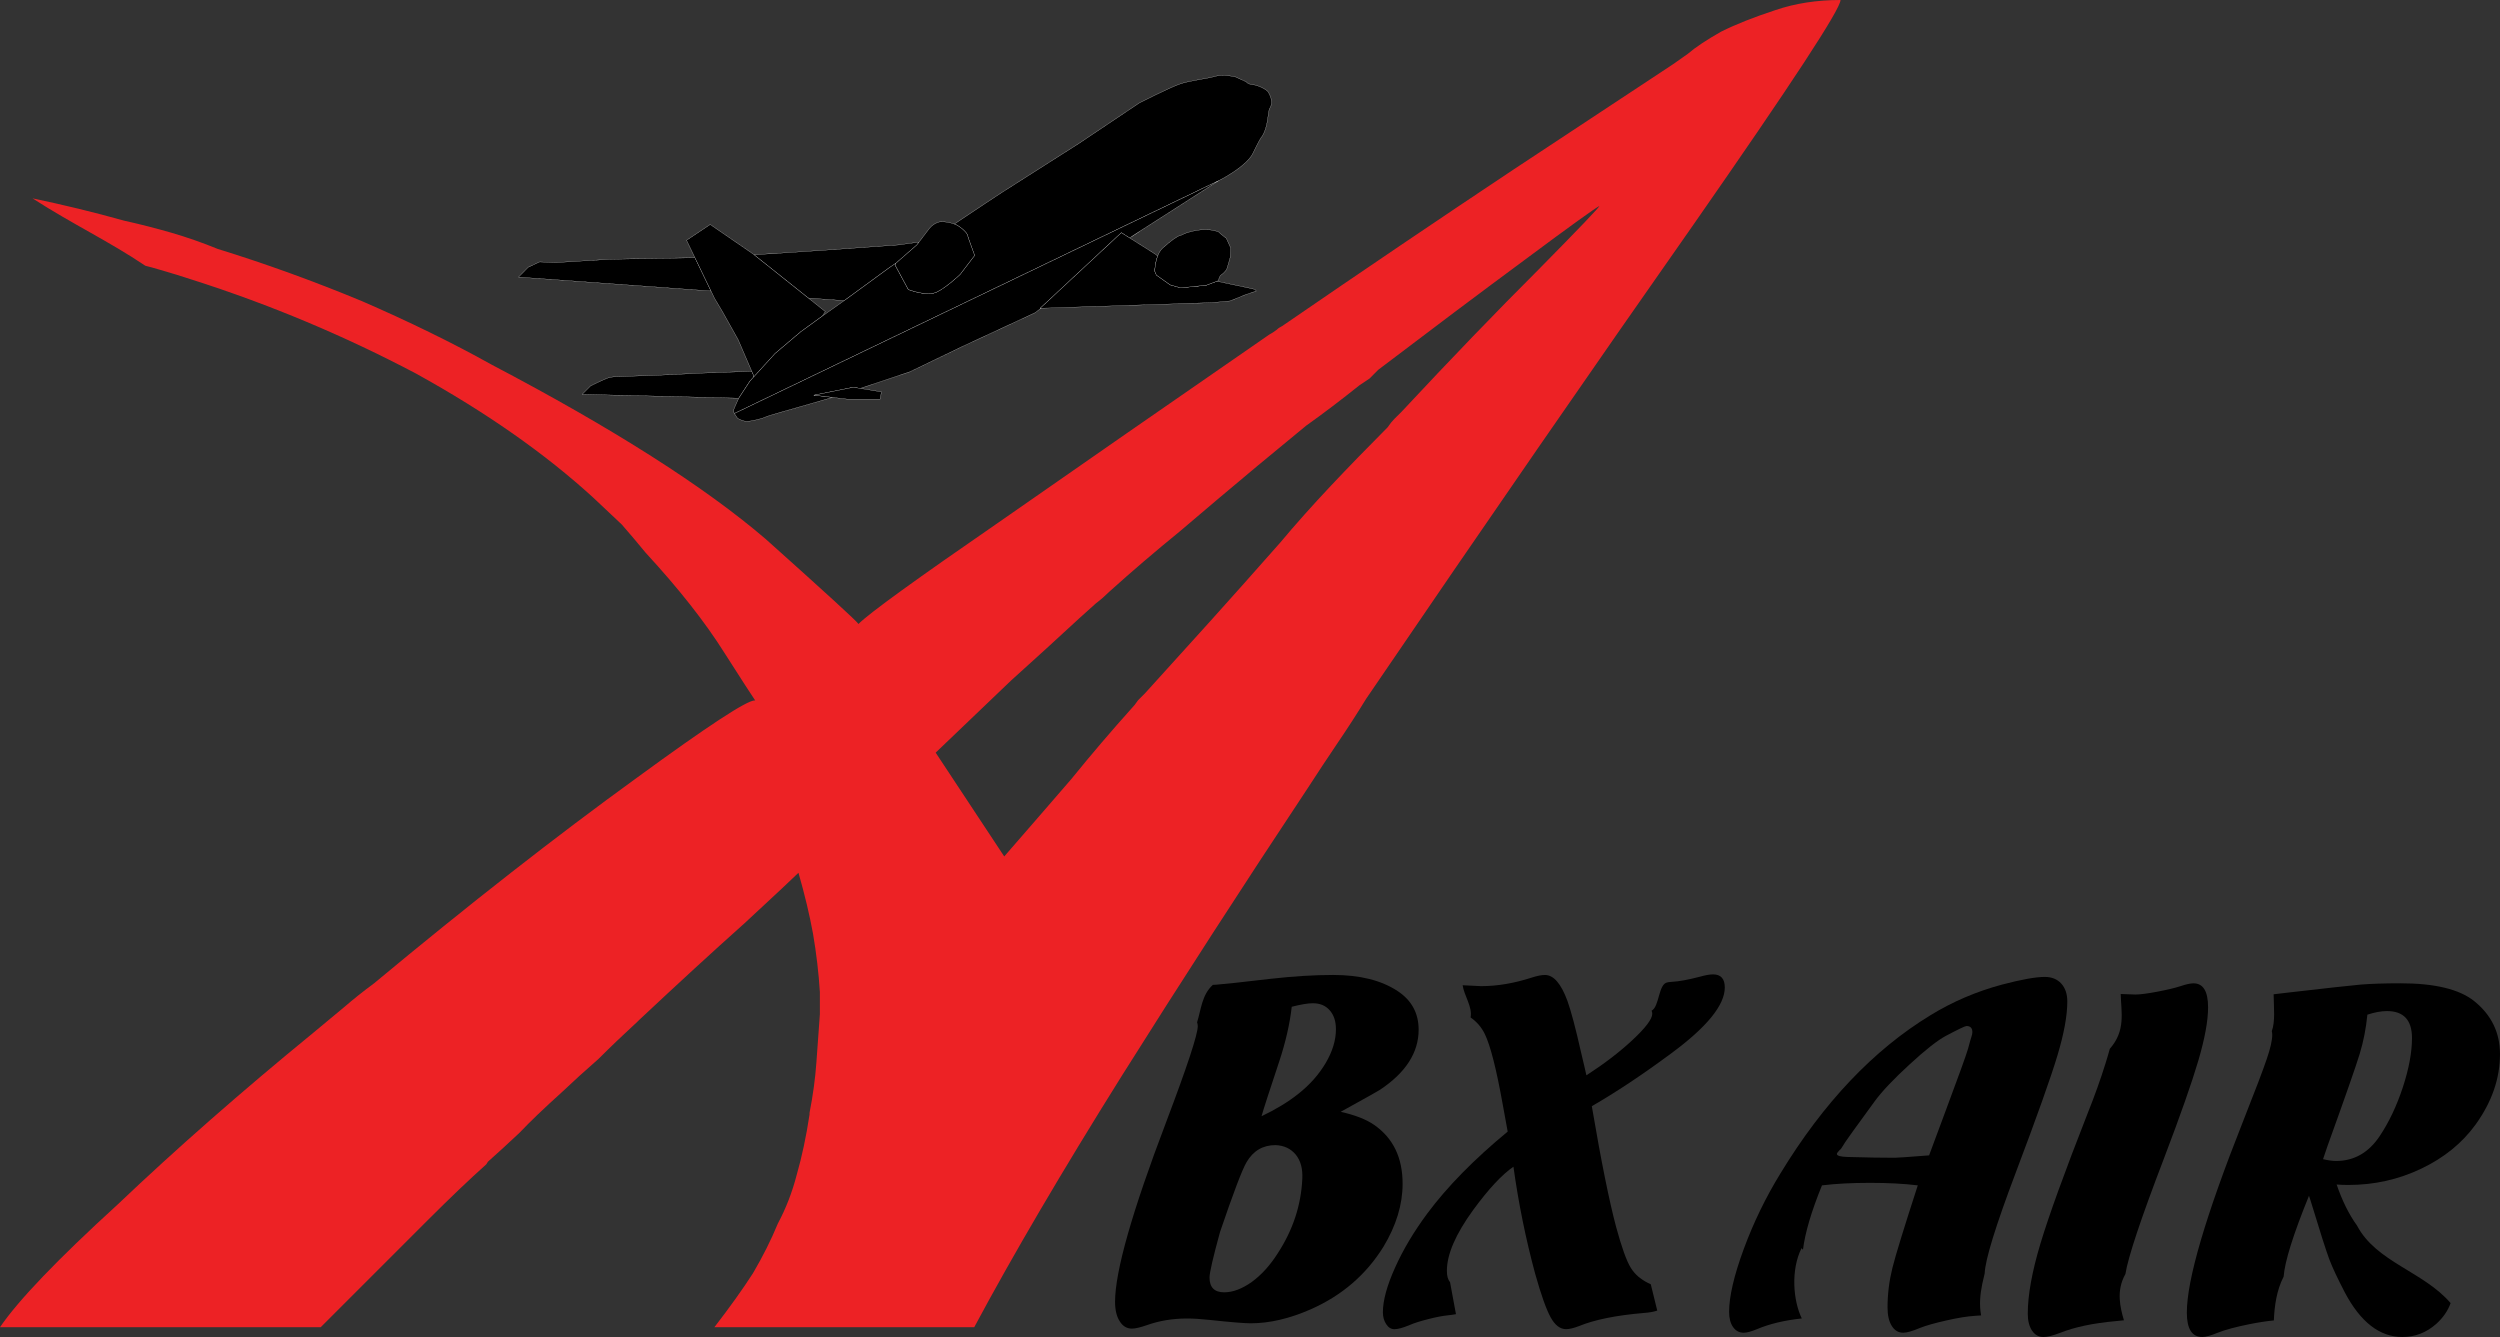 <?xml version="1.0" encoding="UTF-8" standalone="no"?>
<!-- Generator: Adobe Illustrator 14.0.0, SVG Export Plug-In . SVG Version: 6.00 Build 43363)  -->

<svg
   xmlns:dc="http://purl.org/dc/elements/1.1/"
   xmlns:cc="http://creativecommons.org/ns#"
   xmlns:rdf="http://www.w3.org/1999/02/22-rdf-syntax-ns#"
   xmlns:svg="http://www.w3.org/2000/svg"
   xmlns="http://www.w3.org/2000/svg"
   xmlns:sodipodi="http://sodipodi.sourceforge.net/DTD/sodipodi-0.dtd"
   xmlns:inkscape="http://www.inkscape.org/namespaces/inkscape"
   version="1.1"
   id="Layer_1"
   x="0px"
   y="0px"
   width="236.088"
   height="126.261"
   viewBox="0 0 236.088 126.261"
   enable-background="new 0 0 250 136"
   xml:space="preserve"
   inkscape:version="0.48.1 "
   sodipodi:docname="ZZ1.svg"><rect x="0" y="0" width="236.088" height="126.261" fill="#333333" stroke="none"/><defs
   id="defs39" /><sodipodi:namedview
   pagecolor="#ffffff"
   bordercolor="#666666"
   borderopacity="1"
   objecttolerance="10"
   gridtolerance="10"
   guidetolerance="10"
   inkscape:pageopacity="0"
   inkscape:pageshadow="2"
   inkscape:window-width="1280"
   inkscape:window-height="1004"
   id="namedview37"
   showgrid="false"
   fit-margin-top="0"
   fit-margin-left="0"
   fit-margin-right="0"
   fit-margin-bottom="0"
   inkscape:zoom="2.3284814"
   inkscape:cx="85.642162"
   inkscape:cy="34.541"
   inkscape:window-x="-8"
   inkscape:window-y="-8"
   inkscape:window-maximized="1"
   inkscape:current-layer="g3" />
<g
   id="g3"
   transform="translate(-5,-4.869)">
	<path
   d="m 149.082,29.34 c -4.318,3.189 -8.961,6.675 -13.934,10.456 -0.322,0.322 -0.593,0.6 -0.809,0.816 -0.321,0.216 -0.641,0.432 -0.968,0.648 -1.678,1.34 -3.348,2.619 -5.021,3.805 -1.622,1.349 -3.165,2.619 -4.619,3.813 -2.648,2.213 -5.078,4.259 -7.292,6.153 -2.318,1.889 -4.535,3.781 -6.637,5.675 -0.438,0.433 -0.868,0.808 -1.294,1.127 -0.486,0.44 -1,0.897 -1.541,1.384 -2.105,1.943 -4.262,3.918 -6.486,5.916 -2.206,2.111 -4.586,4.381 -7.121,6.813 l 6.475,9.802 c 2.213,-2.535 4.316,-4.976 6.324,-7.294 1.886,-2.327 3.778,-4.54 5.667,-6.648 0.216,-0.216 0.43,-0.483 0.646,-0.808 0.216,-0.217 0.433,-0.433 0.649,-0.648 1.997,-2.214 4.054,-4.486 6.156,-6.803 2,-2.224 4.213,-4.702 6.643,-7.461 1.4,-1.676 2.992,-3.462 4.773,-5.354 1.678,-1.784 3.462,-3.613 5.349,-5.51 0.216,-0.319 0.43,-0.589 0.646,-0.805 0.216,-0.216 0.44,-0.433 0.656,-0.649 4.638,-4.973 8.956,-9.458 12.959,-13.453 3.832,-3.886 5.74,-5.883 5.74,-5.997 -0.421,0.217 -2.75,1.888 -6.961,5.022 M 72.463,130.204 c 1.457,-1.887 2.673,-3.589 3.646,-5.1 0.918,-1.567 1.705,-3.127 2.351,-4.694 0.751,-1.405 1.351,-2.94 1.784,-4.619 0.478,-1.67 0.886,-3.559 1.205,-5.67 v -0.156 c 0.327,-1.673 0.543,-3.272 0.649,-4.783 0.111,-1.567 0.216,-3.078 0.327,-4.532 v -1.136 -0.965 c -0.111,-1.786 -0.327,-3.624 -0.648,-5.51 -0.327,-1.784 -0.784,-3.7 -1.373,-5.748 -0.43,0.432 -2.135,2.021 -5.1,4.772 -3.089,2.756 -6.348,5.756 -9.802,8.994 l -0.167,0.159 -0.163,0.159 c -1.294,1.192 -2.51,2.349 -3.643,3.486 -1.241,1.081 -2.397,2.135 -3.479,3.159 -1.678,1.511 -3,2.781 -3.973,3.806 -1.024,0.965 -2.024,1.883 -2.997,2.748 l -0.159,0.249 c -1.562,1.399 -3.408,3.156 -5.511,5.259 -2.1,2.105 -5.475,5.486 -10.121,10.121 H 30.676 20.229 9.772 5 c 1.727,-2.535 5.418,-6.395 11.097,-11.575 5.508,-5.237 11.688,-10.667 18.544,-16.274 0.919,-0.762 1.865,-1.546 2.833,-2.354 0.87,-0.749 1.816,-1.511 2.837,-2.26 8.961,-7.453 17.25,-13.935 24.86,-19.444 6.646,-4.859 10.348,-7.281 11.097,-7.281 l 0.057,0.014 0.114,0.138 -0.114,-0.138 C 76.014,70.575 75.047,69.086 73.433,66.554 71.601,63.635 69.115,60.476 65.979,57.074 65.23,56.153 64.468,55.266 63.72,54.404 62.799,53.539 61.912,52.698 61.047,51.885 56.507,47.729 50.921,43.81 44.276,40.14 37.527,36.583 30.512,33.635 23.218,31.306 22.245,30.982 21.197,30.66 20.061,30.333 19.612,30.198 19.175,30.077 18.726,29.966 15.321,27.67 11.837,26.033 8.07,23.6 c 2.87,0.6 5.756,1.295 8.664,2.111 1.465,0.322 2.938,0.703 4.421,1.127 1.478,0.43 2.951,0.943 4.416,1.543 4.529,1.397 9.069,3.043 13.604,4.924 4.364,1.895 8.451,3.883 12.231,5.989 11.494,6.035 20.136,11.537 25.917,16.493 5.724,5.122 8.632,7.783 8.746,8.008 1.021,-1.024 5.454,-4.229 13.28,-9.624 7.718,-5.381 16.226,-11.289 25.509,-17.702 0.225,-0.111 0.462,-0.271 0.735,-0.479 0.103,-0.111 0.273,-0.224 0.486,-0.327 7.61,-5.229 14.904,-10.162 21.874,-14.799 6.851,-4.524 11.869,-7.834 15.062,-9.942 l 1.375,-0.97 c 0.757,-0.646 1.813,-1.34 3.157,-2.1 1.396,-0.697 3.103,-1.367 5.1,-2.024 1.896,-0.646 3.94,-0.959 6.164,-0.959 0,0.865 -4.597,7.873 -13.774,21.05 -9.392,13.391 -19.739,28.363 -31.02,44.935 -0.862,1.408 -1.749,2.781 -2.668,4.133 -0.983,1.456 -1.93,2.886 -2.84,4.294 -6.154,9.28 -12.016,18.355 -17.577,27.195 -5.613,8.97 -10.259,16.877 -13.929,23.729 h -24.54"
   id="path5"
   inkscape:connector-curvature="0"
   style="fill:#ed2225" />
	<path
   d="m 191.166,102.801 c -0.038,0.083 -0.136,0.453 -0.316,1.115 -0.189,0.646 -0.892,2.579 -2.089,5.792 -0.852,2.313 -1.381,3.732 -1.587,4.268 -1.927,0.151 -3.002,0.227 -3.227,0.227 -1.165,0 -2.651,-0.021 -4.459,-0.075 -0.681,-0.017 -1.021,-0.114 -1.021,-0.287 0,-0.07 0.095,-0.199 0.283,-0.399 0.033,0.035 0.203,-0.206 0.511,-0.725 0.063,-0.116 0.995,-1.405 2.798,-3.878 0.694,-0.938 1.789,-2.092 3.286,-3.462 1.494,-1.376 2.641,-2.278 3.43,-2.694 1.156,-0.613 1.805,-0.922 1.932,-0.922 0.368,0 0.555,0.194 0.555,0.581 -0.001,0.126 -0.034,0.285 -0.096,0.459 m 1.029,23.319 c 0.065,-0.321 0.144,-0.653 0.229,-0.994 0.049,-1.292 1.024,-4.459 2.93,-9.508 2.008,-5.308 3.319,-8.999 3.94,-11.072 0.622,-2.072 0.933,-3.772 0.933,-5.097 0,-0.708 -0.187,-1.272 -0.573,-1.697 -0.376,-0.413 -0.895,-0.627 -1.56,-0.627 -0.854,0 -2.202,0.243 -4.04,0.727 -2.405,0.646 -4.651,1.605 -6.734,2.881 -5.392,3.278 -10.121,8.268 -14.191,14.962 -1.386,2.259 -2.54,4.635 -3.462,7.14 -0.919,2.5 -1.378,4.48 -1.378,5.933 0,0.597 0.13,1.078 0.376,1.427 0.254,0.354 0.586,0.532 1.002,0.532 0.292,0 0.711,-0.113 1.257,-0.338 1.168,-0.494 2.578,-0.835 4.229,-1.011 -0.816,-1.673 -1.054,-4.575 -0.024,-6.638 l 0.136,0.151 c 0.188,-1.564 0.78,-3.589 1.794,-6.08 1.321,-0.162 2.835,-0.238 4.546,-0.238 1.678,0 3.175,0.076 4.502,0.238 -1.283,3.953 -2.083,6.545 -2.395,7.791 -0.308,1.243 -0.462,2.486 -0.462,3.732 0,0.737 0.13,1.324 0.402,1.751 0.266,0.43 0.625,0.641 1.081,0.641 0.338,0 0.873,-0.151 1.601,-0.46 0.581,-0.227 1.405,-0.459 2.473,-0.699 1.07,-0.243 1.965,-0.39 2.697,-0.436 0.213,-0.016 0.399,-0.029 0.583,-0.04 -0.186,-1.014 -0.094,-1.968 0.108,-2.971"
   id="path7"
   inkscape:connector-curvature="0"
   style="fill:#000000" />
	<path
   d="m 126.986,99.943 c -0.179,1.584 -0.567,3.311 -1.187,5.181 -0.919,2.76 -1.476,4.479 -1.667,5.157 1.359,-0.649 2.519,-1.352 3.467,-2.108 1.087,-0.856 1.951,-1.832 2.598,-2.927 0.641,-1.095 0.962,-2.151 0.962,-3.173 0,-0.754 -0.192,-1.354 -0.592,-1.8 -0.392,-0.448 -0.919,-0.662 -1.592,-0.662 -0.461,0 -1.126,0.112 -1.989,0.332 m -4.27,14.681 c -0.424,0.727 -1.254,2.924 -2.502,6.586 -0.665,2.424 -0.992,3.846 -0.992,4.303 0,0.932 0.465,1.396 1.383,1.396 0.822,0 1.687,-0.327 2.6,-0.973 0.903,-0.656 1.732,-1.562 2.467,-2.722 1.433,-2.205 2.2,-4.545 2.311,-7.026 0.049,-0.943 -0.151,-1.7 -0.613,-2.275 -0.465,-0.567 -1.105,-0.873 -1.914,-0.905 -1.196,0 -2.107,0.535 -2.74,1.616 m -11.974,15.021 c -0.297,-0.457 -0.441,-1.07 -0.441,-1.846 0,-2.856 1.608,-8.516 4.83,-16.98 1.989,-5.253 2.981,-8.267 2.981,-9.042 0,-0.136 -0.024,-0.257 -0.065,-0.368 0.375,-1.167 0.44,-2.589 1.489,-3.534 0.111,0 0.216,-0.009 0.327,-0.017 0.646,-0.046 2.357,-0.229 5.146,-0.557 2.159,-0.243 4.119,-0.362 5.888,-0.362 2.521,0 4.554,0.506 6.089,1.521 1.319,0.87 1.984,2.087 1.984,3.651 0,2.159 -1.217,4.054 -3.654,5.675 0,0.02 -1.24,0.714 -3.708,2.078 1.376,0.306 2.422,0.722 3.157,1.232 1.8,1.249 2.691,3.095 2.691,5.564 0,1.965 -0.605,3.951 -1.811,5.948 -1.633,2.638 -3.927,4.613 -6.887,5.916 -1.988,0.87 -3.87,1.311 -5.643,1.311 -0.6,0 -1.886,-0.103 -3.878,-0.318 -0.824,-0.089 -1.535,-0.135 -2.127,-0.135 -1.359,0 -2.622,0.208 -3.781,0.621 -0.646,0.225 -1.127,0.335 -1.43,0.335 -0.484,0.001 -0.871,-0.229 -1.157,-0.693"
   id="path9"
   inkscape:connector-curvature="0"
   style="fill:#000000" />
	<path
   d="m 159.73,125.439 0,0 m -18.506,2.941 v -3.762 3.762 m 10.214,0.897 c -0.413,-0.746 -0.899,-2.111 -1.462,-4.111 -0.887,-3.283 -1.575,-6.656 -2.054,-10.118 -1.089,0.743 -2.349,2.103 -3.797,4.076 -1.654,2.28 -2.489,4.188 -2.489,5.756 0,0.481 0.098,0.838 0.297,1.063 l 0.56,3.029 c -0.229,0.043 -0.497,0.081 -0.797,0.113 -0.465,0.049 -1.073,0.159 -1.808,0.352 -0.735,0.184 -1.327,0.37 -1.768,0.56 -0.625,0.262 -1.103,0.395 -1.44,0.395 -0.301,0 -0.568,-0.154 -0.766,-0.465 -0.208,-0.306 -0.321,-0.682 -0.321,-1.136 0,-1.104 0.384,-2.519 1.151,-4.216 0.762,-1.702 1.775,-3.395 3.029,-5.091 1.897,-2.557 4.44,-5.141 7.605,-7.754 -0.041,-0.238 -0.203,-1.119 -0.481,-2.638 -0.592,-3.294 -1.151,-5.486 -1.678,-6.572 -0.319,-0.662 -0.776,-1.173 -1.344,-1.567 0.192,-1.017 -0.605,-2.03 -0.751,-3.043 l 1.74,0.086 c 1.538,0 3.13,-0.272 4.8,-0.813 0.511,-0.162 0.919,-0.243 1.232,-0.243 0.821,0 1.524,0.819 2.124,2.448 0.335,0.936 0.768,2.543 1.278,4.821 0.249,1.027 0.416,1.765 0.514,2.206 1.646,-1.058 3.092,-2.16 4.348,-3.327 1.246,-1.165 1.871,-1.989 1.871,-2.479 0,-0.127 -0.024,-0.216 -0.065,-0.294 0.762,-0.387 0.624,-2.576 1.527,-2.679 l 0.072,-0.017 c 0.105,-0.008 0.217,-0.023 0.33,-0.032 0.646,-0.032 1.524,-0.191 2.646,-0.486 0.511,-0.144 0.927,-0.216 1.229,-0.216 0.743,0 1.111,0.416 1.111,1.237 0,1.67 -1.703,3.757 -5.108,6.259 -2.678,1.984 -5.164,3.633 -7.45,4.951 0.895,5.275 1.673,9.081 2.294,11.399 0.521,1.916 0.981,3.214 1.4,3.887 0.191,0.303 0.433,0.583 0.711,0.821 l 0.191,0.144 c 0.751,0.681 0.76,1.743 0.76,2.797 0,-1.054 -0.009,-2.116 -0.76,-2.797 0.278,0.216 0.608,0.407 0.973,0.567 0.179,0.07 0.338,0.138 0.484,0.202 l -0.484,-0.202 0.611,2.486 c -0.335,0.11 -0.76,0.191 -1.271,0.224 -2.632,0.225 -4.67,0.641 -6.124,1.241 -0.505,0.191 -0.905,0.289 -1.208,0.289 -0.564,0.001 -1.053,-0.369 -1.462,-1.113"
   id="path11"
   inkscape:connector-curvature="0"
   style="fill:#000000" />
	<path
   d="m 205.179,127.561 c -0.044,-0.794 0.089,-1.586 0.535,-2.378 0.251,-1.603 1.467,-5.243 3.648,-10.938 1.548,-4.059 2.626,-7.137 3.24,-9.224 0.613,-2.086 0.919,-3.762 0.919,-5.019 0,-1.519 -0.46,-2.272 -1.379,-2.272 -0.294,0 -0.694,0.089 -1.211,0.262 -0.548,0.179 -1.286,0.354 -2.219,0.53 -0.924,0.176 -1.613,0.265 -2.064,0.265 l -1.378,-0.049 c 0.04,1.725 0.494,3.451 -1.03,5.176 -0.105,0.392 -0.237,0.84 -0.399,1.359 -0.473,1.523 -1.041,3.107 -1.7,4.751 -2.173,5.545 -3.656,9.64 -4.454,12.294 -0.794,2.648 -1.194,4.854 -1.194,6.612 0,0.66 0.136,1.195 0.4,1.595 0.271,0.4 0.627,0.605 1.078,0.605 0.37,0 0.897,-0.133 1.573,-0.39 1.372,-0.548 3.127,-0.918 5.256,-1.11 0.289,-0.029 0.549,-0.054 0.775,-0.078 -0.199,-0.664 -0.359,-1.331 -0.396,-1.991"
   id="path13"
   inkscape:connector-curvature="0"
   style="fill:#000000" />
	<path
   d="m 231.909,107.56 c -0.581,1.759 -1.309,3.286 -2.173,4.583 -1.046,1.576 -2.424,2.362 -4.127,2.362 -0.354,0 -0.765,-0.06 -1.232,-0.17 l 0.436,-1.281 c 1.664,-4.613 2.673,-7.502 3.026,-8.661 0.352,-1.16 0.598,-2.395 0.725,-3.703 0.691,-0.227 1.308,-0.34 1.854,-0.34 1.57,0 2.359,0.851 2.359,2.551 -10e-4,1.345 -0.29,2.897 -0.868,4.659 m 6.735,-8.157 c -1.399,-1.116 -3.716,-1.676 -6.935,-1.676 -1.557,0 -2.803,0.043 -3.754,0.119 -0.948,0.084 -3.294,0.343 -7.037,0.775 -0.468,0.057 -0.865,0.103 -1.208,0.144 0.021,1.3 0.162,2.572 -0.17,3.478 0.023,0.104 0.04,0.217 0.04,0.352 0,0.517 -0.173,1.275 -0.514,2.271 -0.338,1.003 -1.078,2.956 -2.227,5.859 -3.549,8.956 -5.324,14.987 -5.324,18.104 0,1.532 0.486,2.3 1.46,2.3 0.321,0 0.815,-0.138 1.476,-0.41 0.697,-0.276 1.684,-0.541 2.973,-0.801 0.878,-0.175 1.638,-0.289 2.308,-0.354 0.057,-1.367 0.26,-2.854 0.924,-4.135 0.104,-1.414 0.893,-3.948 2.393,-7.635 l 0.146,0.438 c 0.902,2.971 1.497,4.83 1.786,5.592 0.289,0.757 0.776,1.792 1.451,3.092 1.484,2.811 3.3,4.213 5.438,4.213 1.194,0 2.26,-0.41 3.194,-1.234 0.646,-0.581 1.098,-1.235 1.362,-1.968 -2.592,-3.003 -7.021,-3.864 -8.84,-7.321 -0.76,-1.051 -1.399,-2.341 -1.924,-3.875 0.389,0.029 0.757,0.04 1.113,0.04 2.43,0 4.729,-0.511 6.875,-1.538 2.159,-1.026 3.867,-2.418 5.143,-4.178 1.532,-2.132 2.295,-4.346 2.295,-6.643 -0.001,-2.03 -0.815,-3.706 -2.444,-5.009"
   id="path15"
   inkscape:connector-curvature="0"
   style="fill:#000000" />
	<path
   d="m 53.964,31.035 0.927,-0.936 1.06,-0.494 1.548,0.062 5.021,-0.311 8.11,-0.151 1.516,3.146 -18.182,-1.316 m 27.366,1.978 -5.119,-4.081 6.691,-0.44 6.951,-0.495 1.93,-0.268 c -0.119,0.163 -0.194,0.268 -0.194,0.268 l -1.97,1.725 c -0.373,0.249 -0.592,0.395 -0.592,0.395 L 85.079,33 84.717,33.26 81.33,33.013"
   id="path17"
   inkscape:connector-curvature="0"
   style="fill:#000000;stroke:#ffffff;stroke-opacity:1;stroke-width:0.02;stroke-miterlimit:4;stroke-dasharray:none" />
	<path
   d="m 59.978,42.107 0.278,-0.278 0.513,-0.513 c 0,0 0.927,-0.465 1.486,-0.695 0.563,-0.232 1.257,-0.187 1.257,-0.187 l 3.948,-0.143 3.67,-0.181 4.864,-0.178 0.154,0.359 0.024,0.181 -0.346,0.378 -1.065,1.624 -14.783,-0.367"
   id="path19"
   inkscape:connector-curvature="0"
   style="fill:#000000;stroke:#ffffff;stroke-opacity:1;stroke-width:0.02;stroke-miterlimit:4;stroke-dasharray:none" />
	<polygon
   points="76.06,28.813 82.938,34.294 82.644,34.729 80.611,36.208 78.198,38.253 76.174,40.472 76.149,40.291 74.711,36.951 73.225,34.294 72.479,33.043 69.833,27.557 72.066,26.07 "
   id="polygon21"
   style="fill:#000000;stroke:#ffffff;stroke-opacity:1;stroke-width:0.02;stroke-miterlimit:4;stroke-dasharray:none" />
	<path
   d="m 111.885,27.189 0.722,-0.465 c -0.3,0.197 -0.565,0.373 -0.781,0.516 l 0.059,-0.051 M 74.344,43.41 c 0.181,-0.416 0.414,-0.927 0.414,-0.927 l 1.07,-1.63 2.368,-2.6 2.416,-2.046 2.045,-1.486 2.424,-1.719 3.948,-2.886 c 0,0 0.216,-0.149 0.589,-0.397 l -0.014,0.011 -0.065,0.187 1.238,2.294 c 0,0 1.735,0.678 2.662,0.246 0.935,-0.438 2.229,-1.676 2.229,-1.676 l 1.368,-1.792 c 0,0 -0.622,-1.681 -0.676,-1.93 -0.065,-0.246 -0.692,-0.805 -1.122,-0.989 -0.038,-0.014 -0.073,-0.03 -0.111,-0.046 2.165,-1.446 4.165,-2.781 4.541,-3.016 0.886,-0.559 7.162,-4.556 7.162,-4.556 l 5.764,-3.862 c 0,0 2.743,-1.392 3.765,-1.765 1.024,-0.367 2.646,-0.513 3.389,-0.746 0.746,-0.232 1.914,0.048 1.914,0.048 l 1.021,0.465 c 0,0 0.135,0.232 0.646,0.278 0.513,0.049 1.305,0.462 1.44,0.695 0.143,0.232 0.465,0.889 0.232,1.351 -0.232,0.465 -0.135,0.232 -0.319,1.392 -0.194,1.167 -0.608,1.583 -0.608,1.583 0,0 -0.232,0.368 -0.746,1.438 -0.511,1.073 -2.414,2.184 -3.251,2.608 L 74.357,43.918 C 74.287,43.81 74.239,43.637 74.344,43.41"
   id="path23"
   inkscape:connector-curvature="0"
   style="fill:#000000;stroke:#ffffff;stroke-opacity:1;stroke-width:0.02;stroke-miterlimit:4;stroke-dasharray:none" />
	<path
   d="m 74.663,44.385 -0.313,-0.465 45.729,-21.985 -8.194,5.254 -0.192,0.162 -0.8,-0.505 -7.659,7.132 0.076,-0.003 -0.573,0.433 -6.873,3.189 -4.965,2.392 -4.665,1.562 -0.659,-0.108 -3.719,0.746 1.768,0.208 -3.135,0.902 c 0,0 -2.911,0.808 -3.219,0.959 -0.313,0.16 -1.403,0.405 -1.738,0.405 -0.342,0.001 -0.869,-0.278 -0.869,-0.278"
   id="path25"
   inkscape:connector-curvature="0"
   style="fill:#000000;stroke:#ffffff;stroke-opacity:1;stroke-width:0.02;stroke-miterlimit:4;stroke-dasharray:none" />
	<path
   d="m 110.893,26.846 3.005,1.894 0.43,0.3 c -0.262,0.676 -0.278,1.432 -0.278,1.432 l 0.154,0.371 1.302,0.927 0.992,0.281 2.421,-0.249 0.986,-0.373 0.035,0.005 3.375,0.71 0.278,0.127 0.032,0.089 -1.021,0.343 -1.432,0.584 -1.703,0.159 -16.234,0.53 7.658,-7.13"
   id="path27"
   inkscape:connector-curvature="0"
   style="fill:#000000;stroke:#ffffff;stroke-opacity:1;stroke-width:0.02;stroke-miterlimit:4;stroke-dasharray:none" />
	<path
   d="m 115.506,31.77 -1.305,-0.927 -0.151,-0.368 c 0,0 0.033,-1.519 0.746,-2.176 0.71,-0.648 1.397,-1.143 1.613,-1.173 0.213,-0.032 0.338,-0.216 1.111,-0.402 0.775,-0.189 1.151,-0.16 1.519,-0.16 0.378,0 1.024,0.16 1.089,0.249 0.062,0.097 0.678,0.56 0.678,0.56 l 0.408,0.897 c 0,0 -0.008,0.741 -0.041,0.903 -0.024,0.151 -0.335,1.141 -0.335,1.141 0,0 -0.278,0.378 -0.494,0.497 -0.216,0.13 -0.281,0.562 -0.281,0.562 l -1.143,0.43 -2.424,0.249 -0.99,-0.282"
   id="path29"
   inkscape:connector-curvature="0"
   style="fill:#000000;stroke:#ffffff;stroke-opacity:1;stroke-width:0.02;stroke-miterlimit:4;stroke-dasharray:none" />
	<path
   d="m 90.778,32.21 -1.238,-2.294 0.063,-0.187 1.983,-1.732 c 0,0 0.927,-1.237 1.176,-1.551 0.249,-0.311 0.624,-0.56 0.992,-0.625 0.373,-0.054 1.054,0.065 1.486,0.249 0.433,0.184 1.054,0.743 1.119,0.992 0.057,0.246 0.681,1.927 0.681,1.927 l -1.367,1.789 c 0,0 -1.294,1.24 -2.229,1.681 -0.225,0.103 -0.498,0.141 -0.776,0.141 -0.89,0 -1.89,-0.39 -1.89,-0.39"
   id="path31"
   inkscape:connector-curvature="0"
   style="fill:#000000;stroke:#ffffff;stroke-opacity:1;stroke-width:0.02;stroke-miterlimit:4;stroke-dasharray:none" />
	<polygon
   points="86.629,42.556 84.951,42.556 81.857,42.186 85.576,41.442 88.238,41.875 88.116,42.556 "
   id="polygon33"
   style="fill:#000000;stroke:#ffffff;stroke-opacity:1;stroke-width:0.02;stroke-miterlimit:4;stroke-dasharray:none" />
	
</g>
</svg>